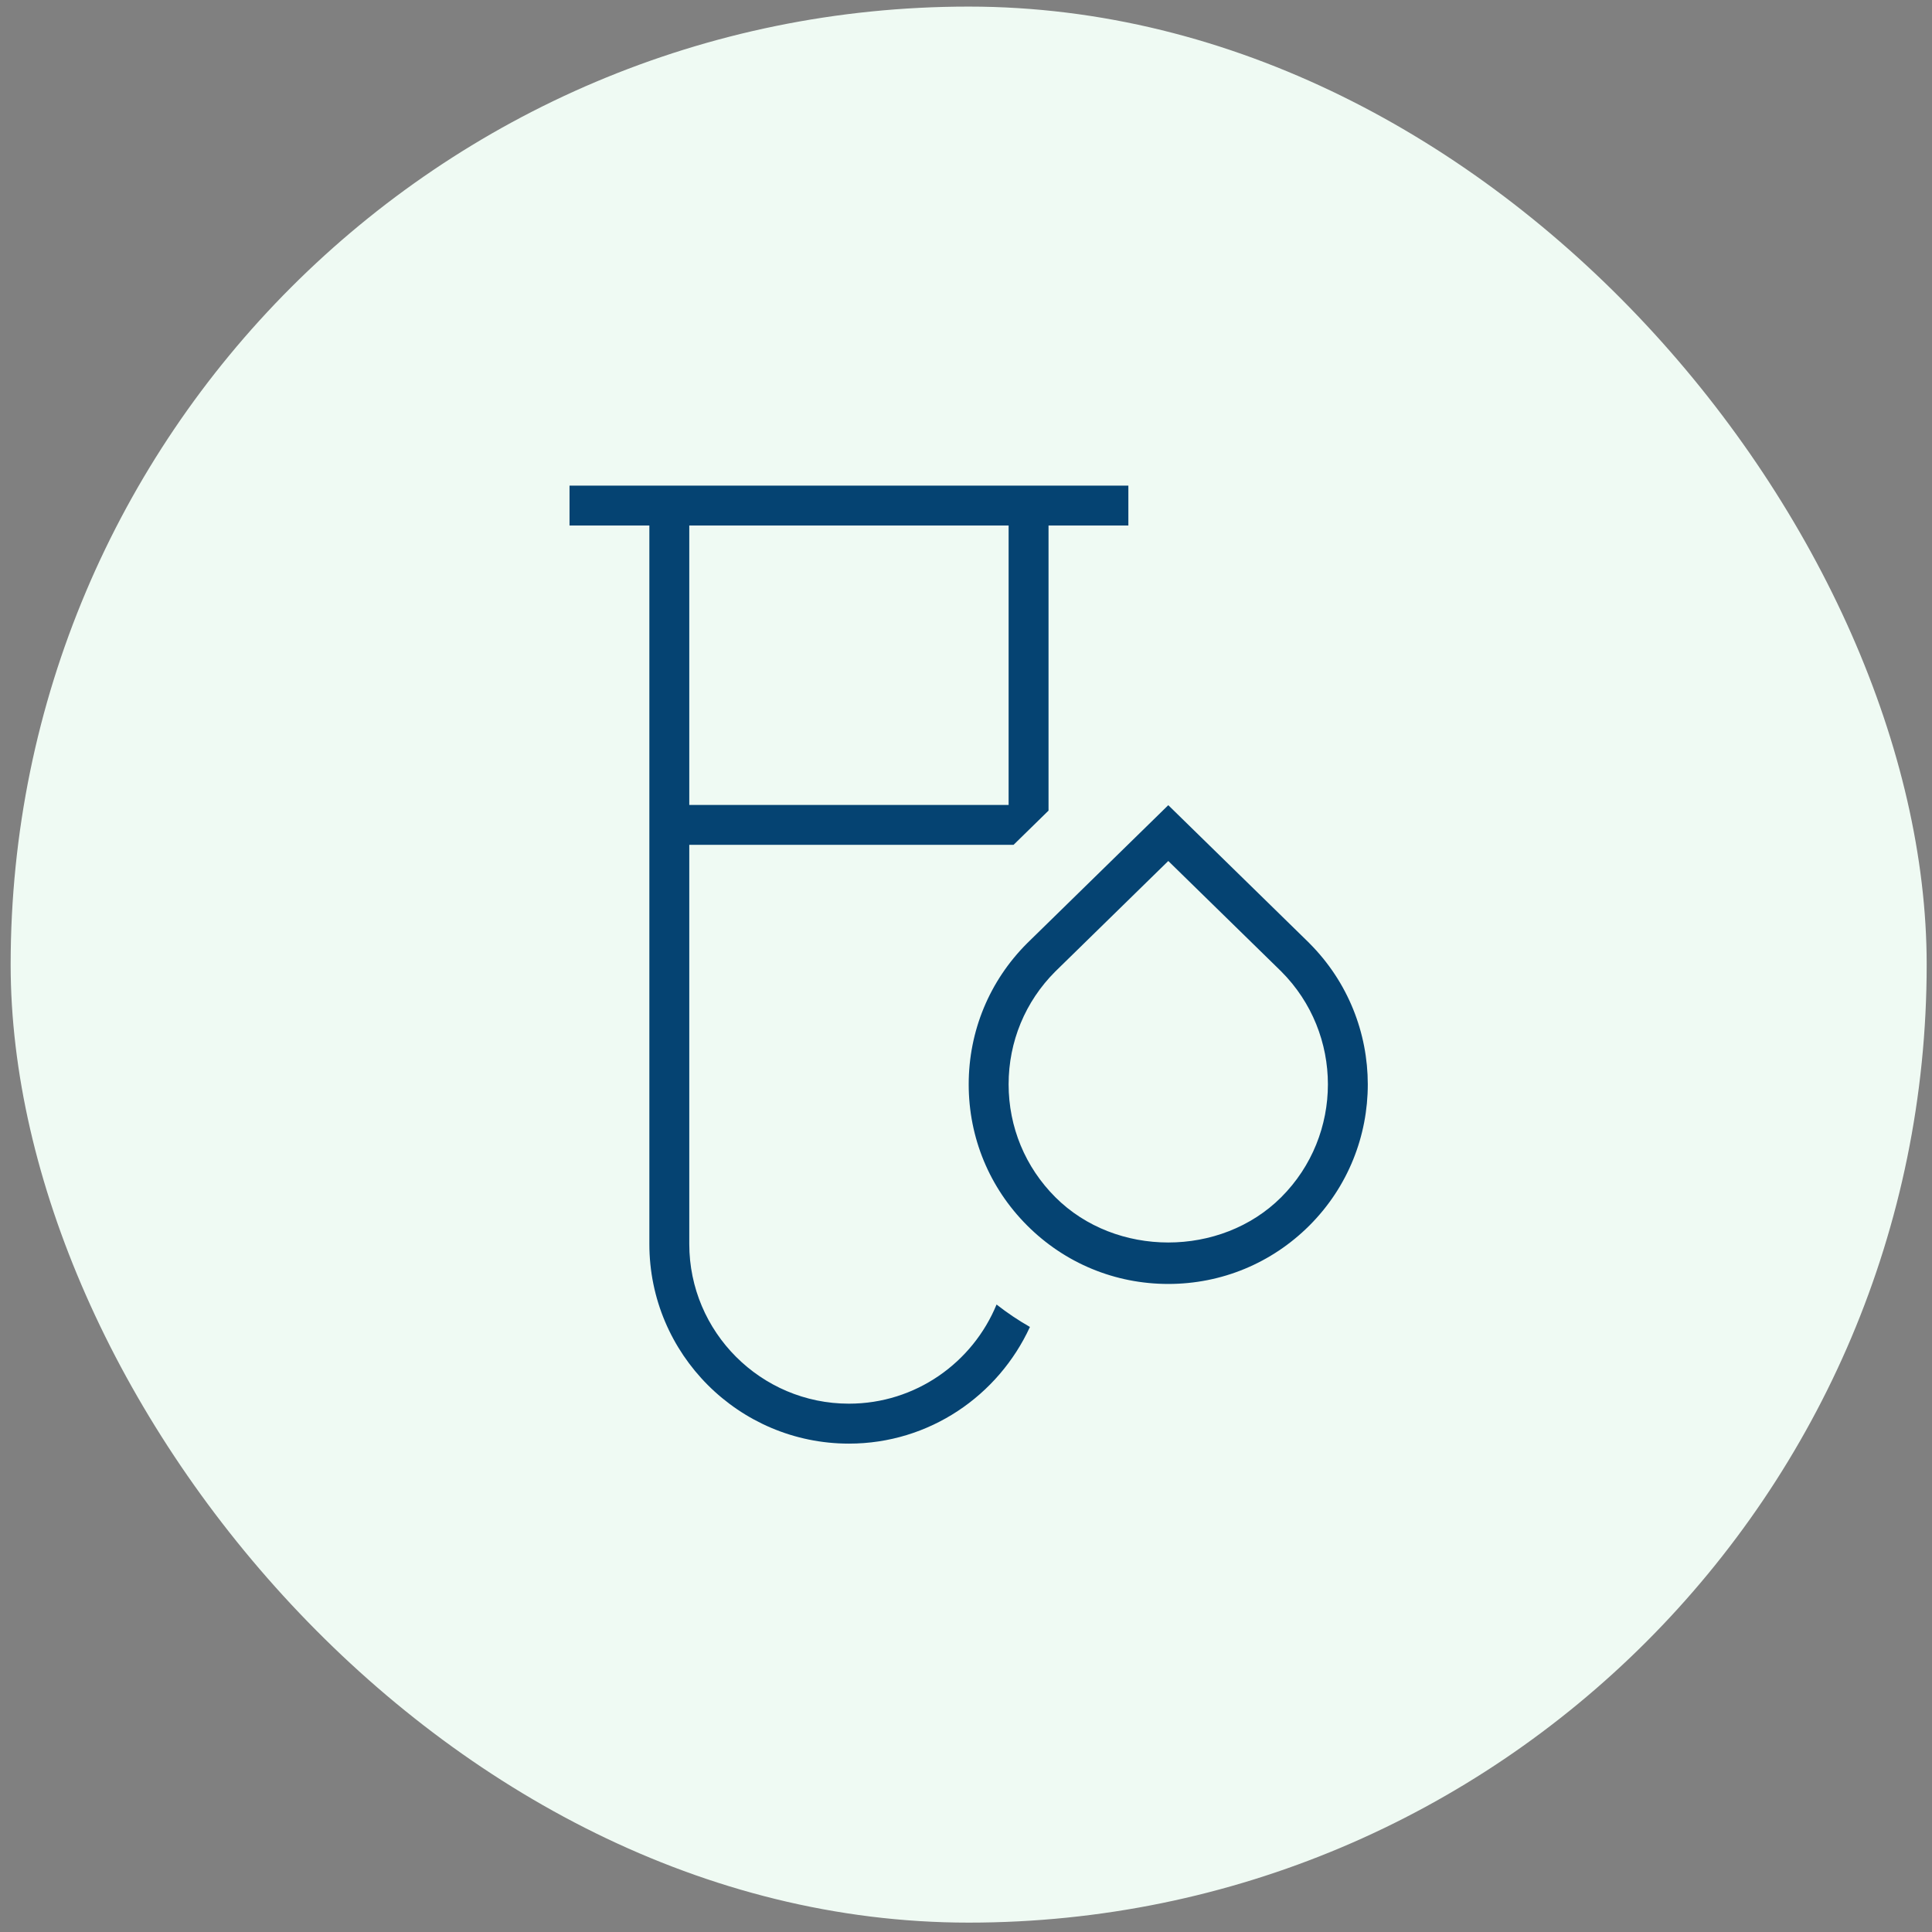 <svg xmlns="http://www.w3.org/2000/svg" fill="none" viewBox="0 0 121 121" height="121" width="121">
<rect x="0" y="0" width="121" height="121" fill="#808080" stroke="none"/>
<rect fill="#EFFAF3" rx="60" height="120" width="120" y="0.413" x="0.667"></rect>
<path fill="#054372" d="M81.999 59.063L73.169 50.428L64.331 59.073C61.969 61.433 60.669 64.573 60.669 67.913C60.669 71.253 61.969 74.391 64.331 76.753C66.691 79.113 69.831 80.413 73.169 80.413C76.506 80.413 79.646 79.113 82.009 76.753C86.884 71.878 86.884 63.948 81.999 59.066V59.063ZM80.241 74.983C76.461 78.761 69.876 78.761 66.099 74.983C64.209 73.096 63.169 70.583 63.169 67.911C63.169 65.238 64.209 62.728 66.089 60.848L73.169 53.923L80.241 60.838C84.141 64.738 84.141 71.086 80.241 74.983ZM53.169 87.911C47.654 87.911 43.169 83.426 43.169 77.911V52.911H63.479L65.669 50.768V32.913H70.669V30.413H35.669V32.913H40.669V77.913C40.669 84.806 46.276 90.413 53.169 90.413C58.204 90.413 62.526 87.406 64.504 83.106C63.776 82.691 63.079 82.223 62.414 81.701C60.916 85.341 57.341 87.911 53.169 87.911ZM63.169 32.913V50.413H43.169V32.913H63.169Z"></path>
</svg>
